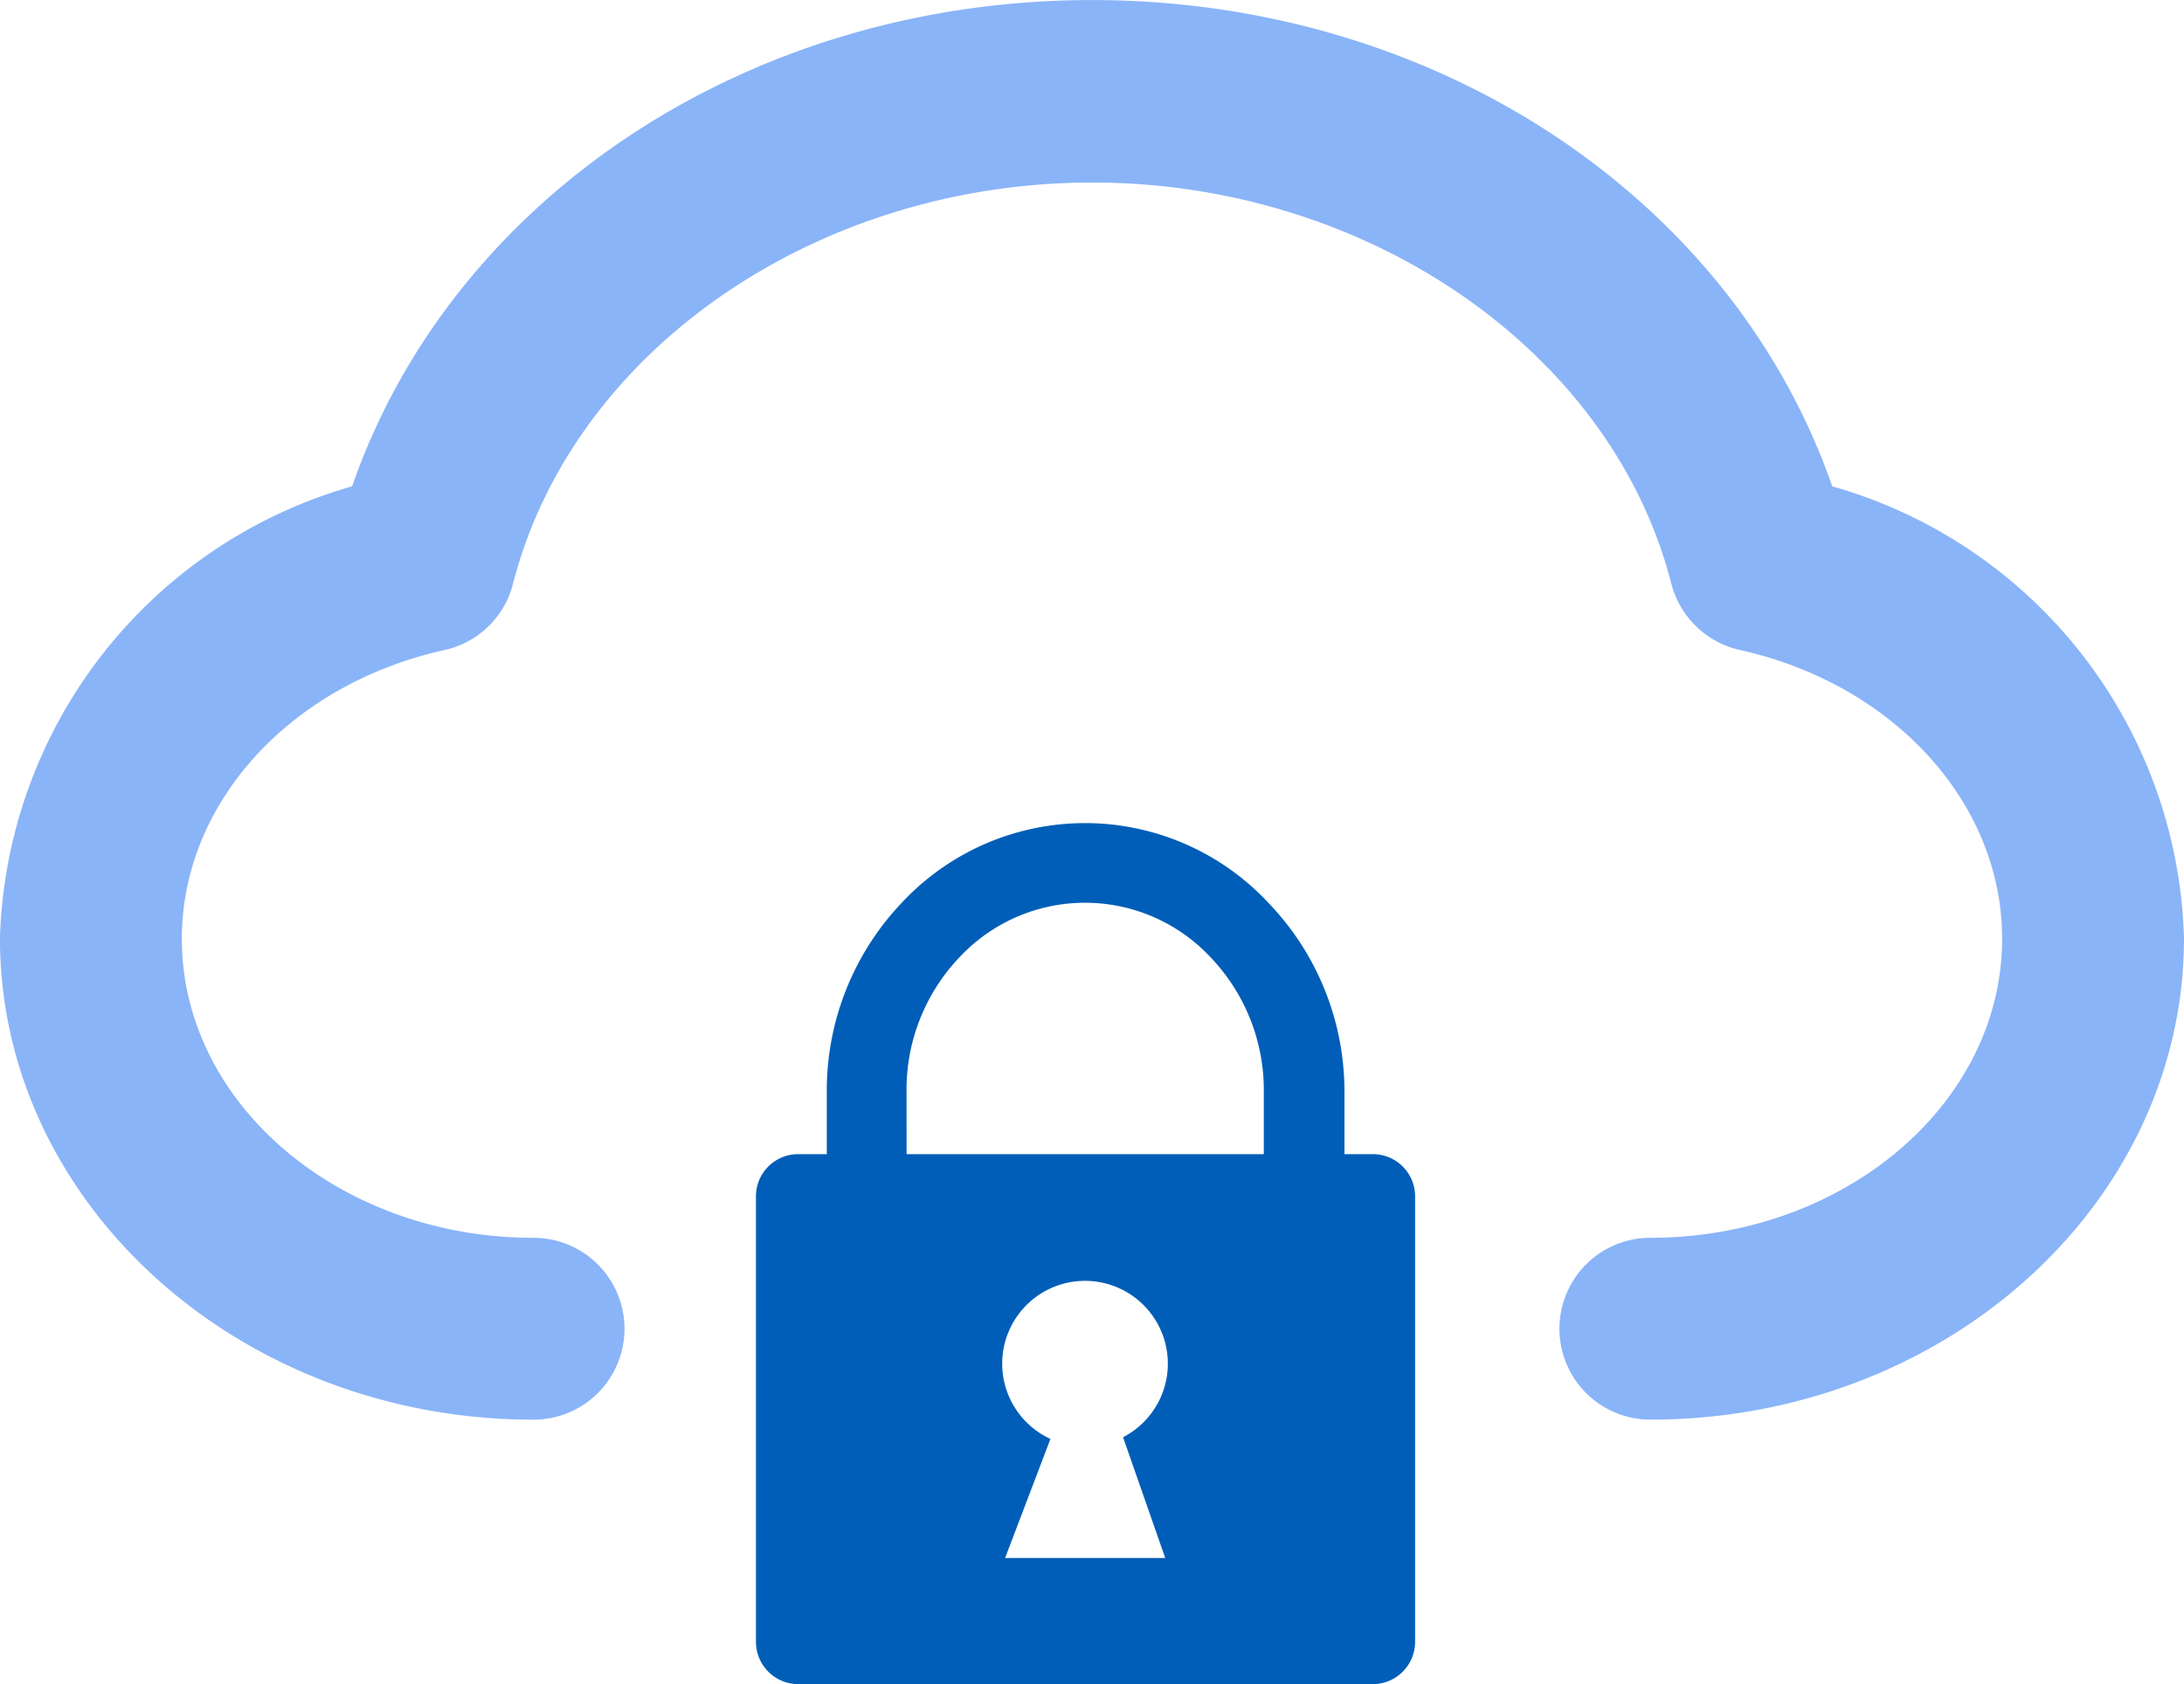 <?xml version="1.0" encoding="UTF-8"?>
<svg xmlns="http://www.w3.org/2000/svg" width="45.197" height="34.858" viewBox="0 0 45.197 34.858">
  <g id="private_cloud" data-name="private cloud" transform="translate(-1076.217 -2983.067)">
    <path id="Path_27154" data-name="Path 27154" d="M38.963,42.593h.593V41.285a5.641,5.641,0,0,1,1.556-3.9,5.187,5.187,0,0,1,7.577,0,5.629,5.629,0,0,1,1.58,3.9v1.308h.589a.873.873,0,0,1,.873.873V52.69a.877.877,0,0,1-.873.873H38.963a.877.877,0,0,1-.873-.873V43.466A.873.873,0,0,1,38.963,42.593Zm2.244,0H48.6V41.285A3.978,3.978,0,0,0,47.5,38.52a3.555,3.555,0,0,0-5.2,0,3.978,3.978,0,0,0-1.094,2.765Zm2.979,5.89-.94,2.469H46.56l-.873-2.5a1.714,1.714,0,1,0-1.5.036Z" transform="translate(1053.771 2964.363)" fill="#005eb8" fill-rule="evenodd"></path>
    <path id="Path_27156" data-name="Path 27156" d="M49.918,21.965C47.842,15.987,41.707,11.9,34.6,11.9S21.364,15.987,19.288,21.965A10.033,10.033,0,0,0,12,31.32c0,5.489,4.954,9.964,11.043,9.964a1.882,1.882,0,1,0,0-3.764c-4.013,0-7.279-2.777-7.279-6.19,0-2.8,2.233-5.268,5.443-5.978a1.879,1.879,0,0,0,1.412-1.375c1.236-4.816,6.273-8.3,11.984-8.3s10.757,3.5,11.984,8.3A1.894,1.894,0,0,0,48,25.351c3.2.71,5.434,3.174,5.434,5.978,0,3.414-3.266,6.19-7.279,6.19a1.882,1.882,0,1,0,0,3.764c6.089,0,11.043-4.465,11.043-9.964A10.013,10.013,0,0,0,49.918,21.965Z" transform="translate(1064.216 2971.168)" fill="#8ab4f8"></path>
  </g>
</svg>
